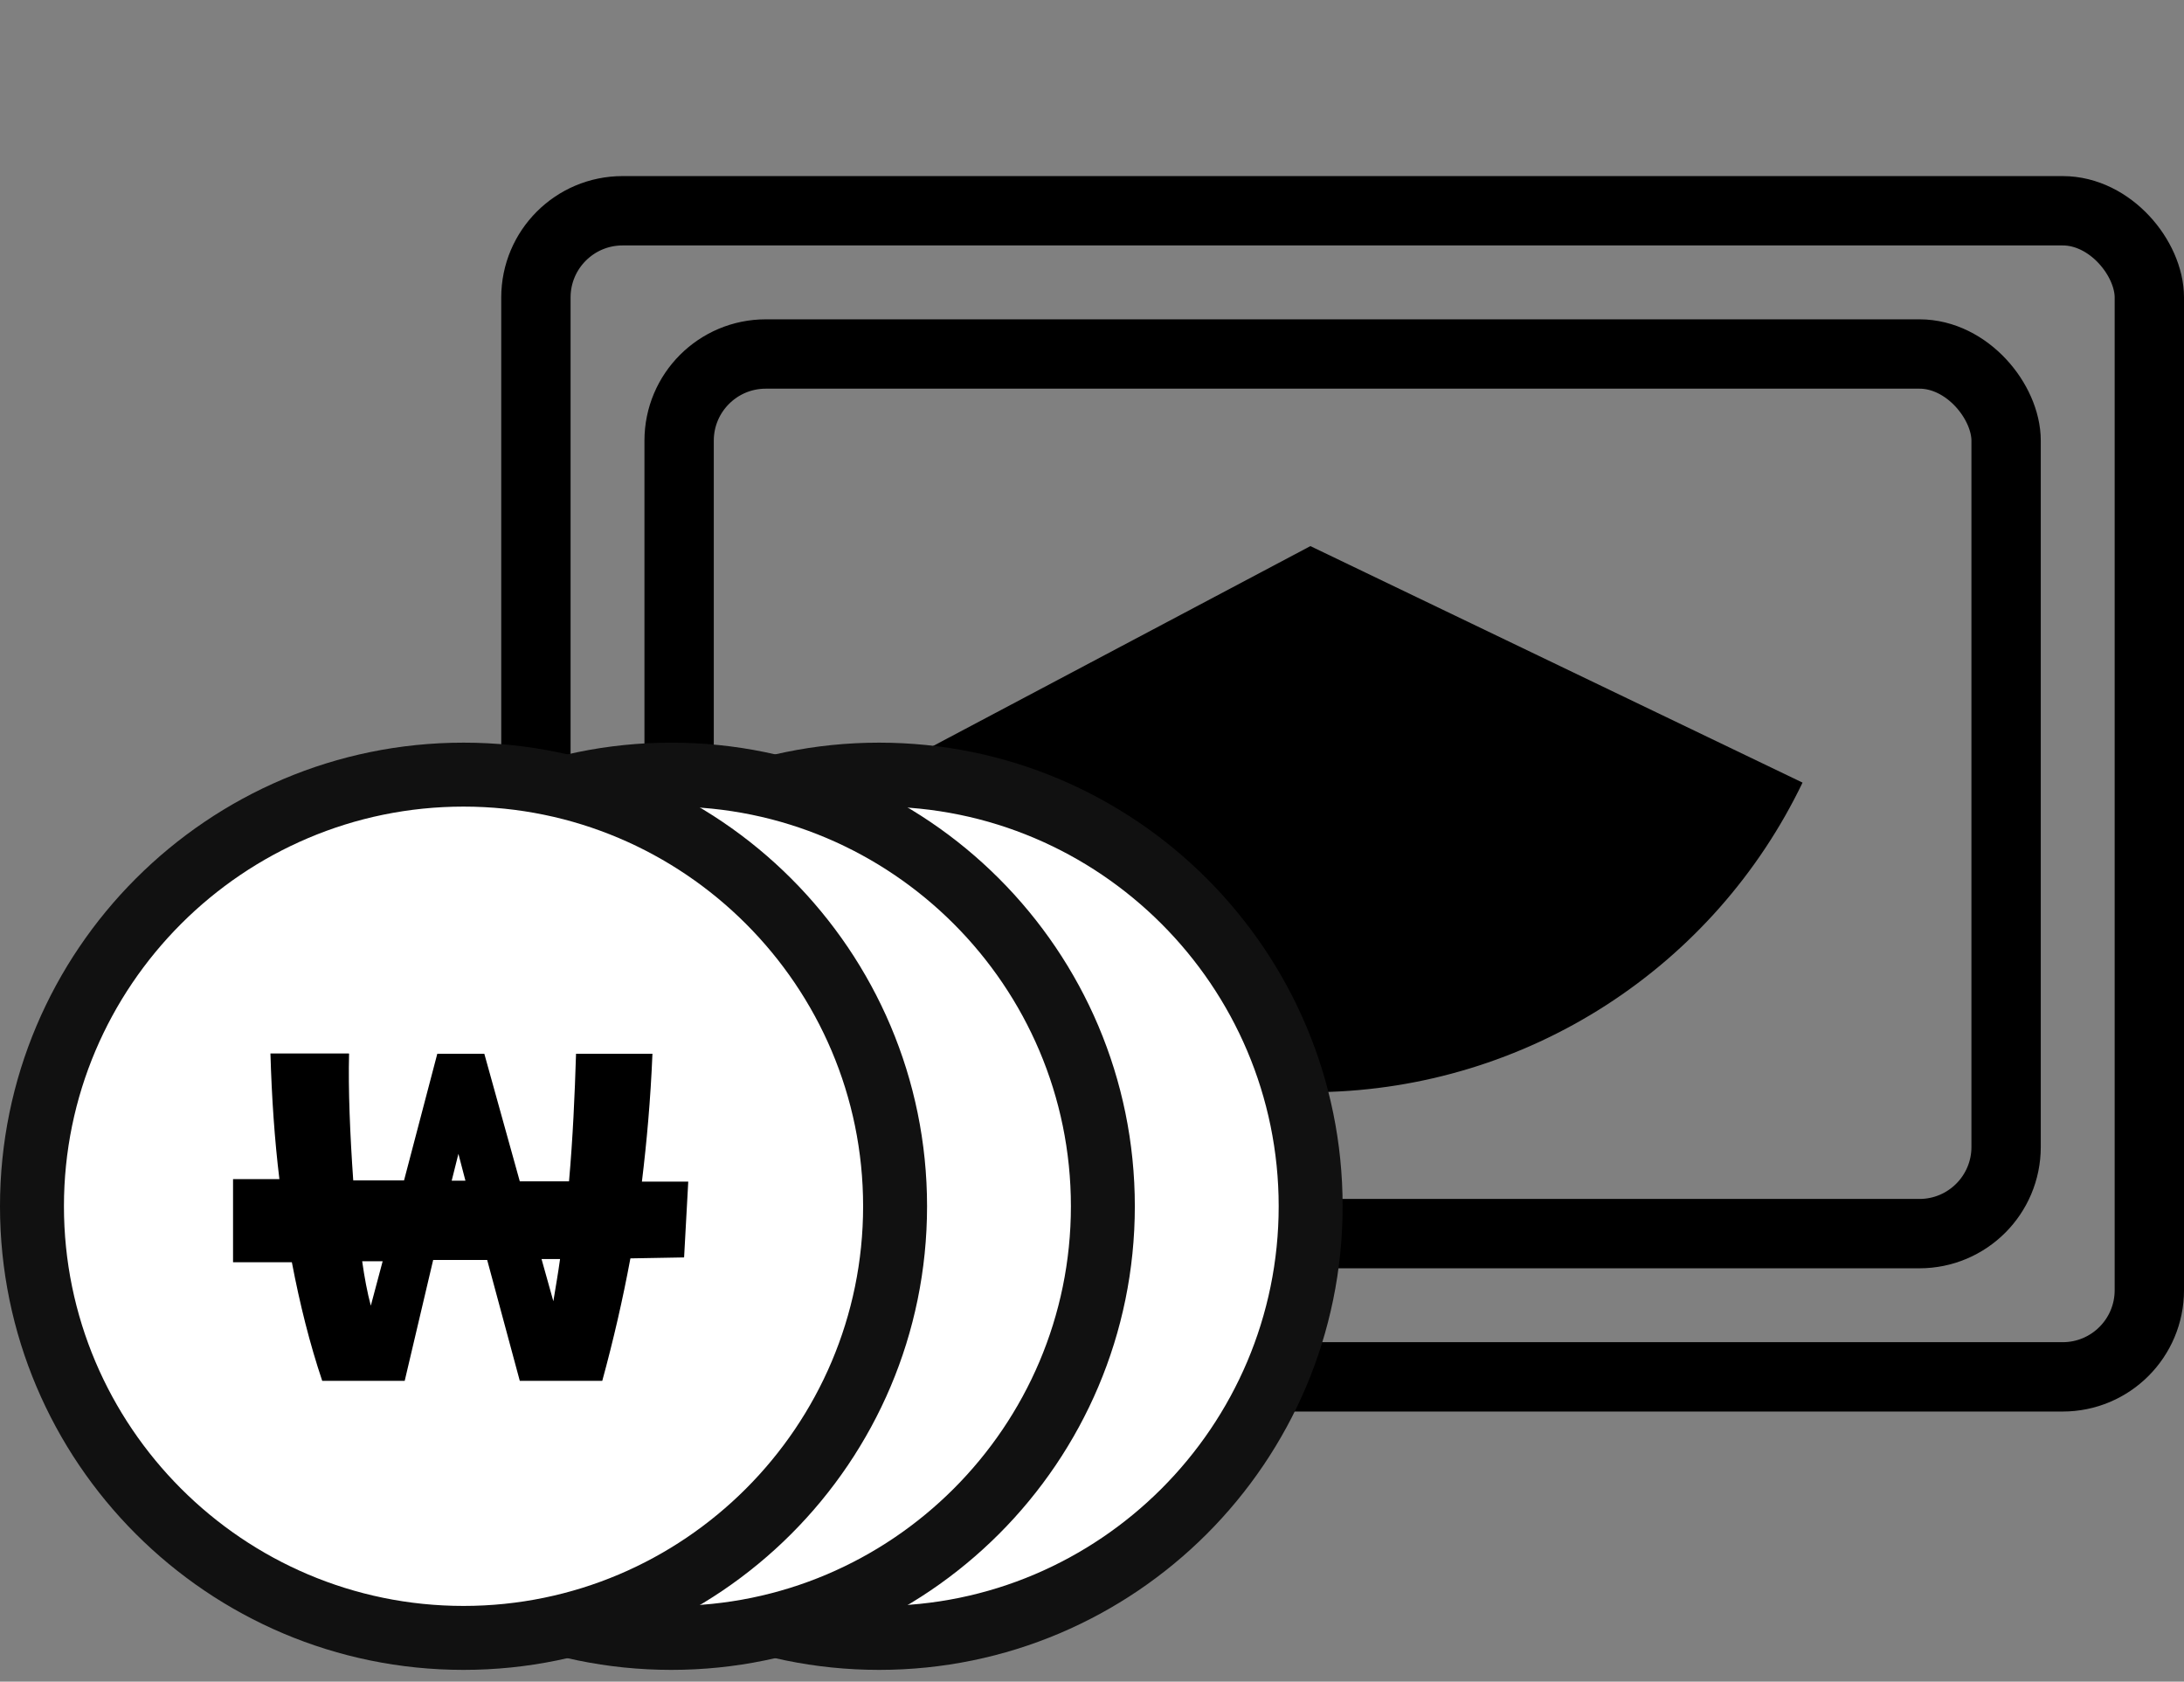 <svg width="126" height="97" viewBox="0 0 126 97" fill="none" xmlns="http://www.w3.org/2000/svg">
<rect x="0" y="0" width="126" height="97" fill="#808080" stroke="none"/>
<rect x="30.918" y="12.157" width="93.082" height="67.262" rx="5" stroke="black" stroke-width="4"/>
<rect x="39.18" y="20.419" width="76.557" height="50.738" rx="5" stroke="black" stroke-width="4"/>
<path d="M47.763 46.243C50.492 51.394 54.596 55.688 59.619 58.645C64.643 61.603 70.389 63.108 76.217 62.994C82.045 62.88 87.728 61.151 92.631 57.999C97.535 54.847 101.468 50.396 103.993 45.142L75.6 31.5L47.763 46.243Z" fill="black"/>
<g clip-path="url(#clip0_24_129)">
<path d="M50.717 94.477C64.468 94.477 75.615 83.33 75.615 69.579C75.615 55.829 64.468 44.682 50.717 44.682C36.967 44.682 25.82 55.829 25.82 69.579C25.82 83.33 36.967 94.477 50.717 94.477Z" fill="white"/>
<path d="M50.717 96.321C35.963 96.321 23.975 84.333 23.975 69.579C23.975 54.825 35.963 42.837 50.717 42.837C65.471 42.837 77.459 54.825 77.459 69.579C77.459 84.333 65.471 96.321 50.717 96.321ZM50.717 46.526C38.01 46.526 27.664 56.872 27.664 69.579C27.664 82.286 38.01 92.632 50.717 92.632C63.424 92.632 73.77 82.286 73.77 69.579C73.77 56.872 63.424 46.526 50.717 46.526Z" fill="#111111"/>
<path d="M38.73 94.477C52.48 94.477 63.627 83.33 63.627 69.579C63.627 55.829 52.48 44.682 38.73 44.682C24.979 44.682 13.832 55.829 13.832 69.579C13.832 83.33 24.979 94.477 38.73 94.477Z" fill="white"/>
<path d="M38.73 96.321C23.976 96.321 11.988 84.333 11.988 69.579C11.988 54.825 23.976 42.837 38.73 42.837C53.484 42.837 65.471 54.825 65.471 69.579C65.471 84.333 53.484 96.321 38.73 96.321ZM38.73 46.526C26.023 46.526 15.676 56.872 15.676 69.579C15.676 82.286 26.023 92.632 38.73 92.632C51.437 92.632 61.783 82.286 61.783 69.579C61.783 56.872 51.437 46.526 38.73 46.526Z" fill="#111111"/>
<path d="M26.742 94.477C40.492 94.477 51.639 83.33 51.639 69.579C51.639 55.829 40.492 44.682 26.742 44.682C12.991 44.682 1.844 55.829 1.844 69.579C1.844 83.33 12.991 94.477 26.742 94.477Z" fill="white"/>
<path d="M26.742 96.321C11.988 96.321 0 84.333 0 69.579C0 54.825 11.988 42.837 26.742 42.837C41.496 42.837 53.484 54.825 53.484 69.579C53.484 84.333 41.496 96.321 26.742 96.321ZM26.742 46.526C14.035 46.526 3.689 56.872 3.689 69.579C3.689 82.286 14.035 92.632 26.742 92.632C39.449 92.632 49.795 82.286 49.795 69.579C49.795 56.872 39.449 46.526 26.742 46.526Z" fill="#111111"/>
<path d="M20.139 60.782C20.084 62.811 20.195 65.466 20.379 68.085H23.311L25.229 60.782H27.941L29.988 68.141H32.828C33.049 65.651 33.16 63.143 33.233 60.782H37.641C37.531 63.456 37.309 65.891 37.033 68.159H39.707L39.467 72.53L36.369 72.585C35.926 74.965 35.391 77.288 34.746 79.649H29.988L28.107 72.678H24.99L23.348 79.649H18.59C17.871 77.51 17.299 75.223 16.838 72.807H13.445V68.012H16.119C15.842 65.743 15.676 63.309 15.602 60.764H20.121L20.139 60.782ZM20.895 72.751C21.024 73.674 21.191 74.559 21.393 75.315L22.076 72.751H20.895ZM26.059 68.104H26.852L26.447 66.555L26.059 68.104ZM31.924 75.057C32.053 74.264 32.201 73.434 32.311 72.622H31.242L31.924 75.057Z" fill="black"/>
</g>
<defs>
<clipPath id="clip0_24_129">
<rect width="77.459" height="53.484" fill="white" transform="translate(0 42.837)"/>
</clipPath>
</defs>
</svg>
